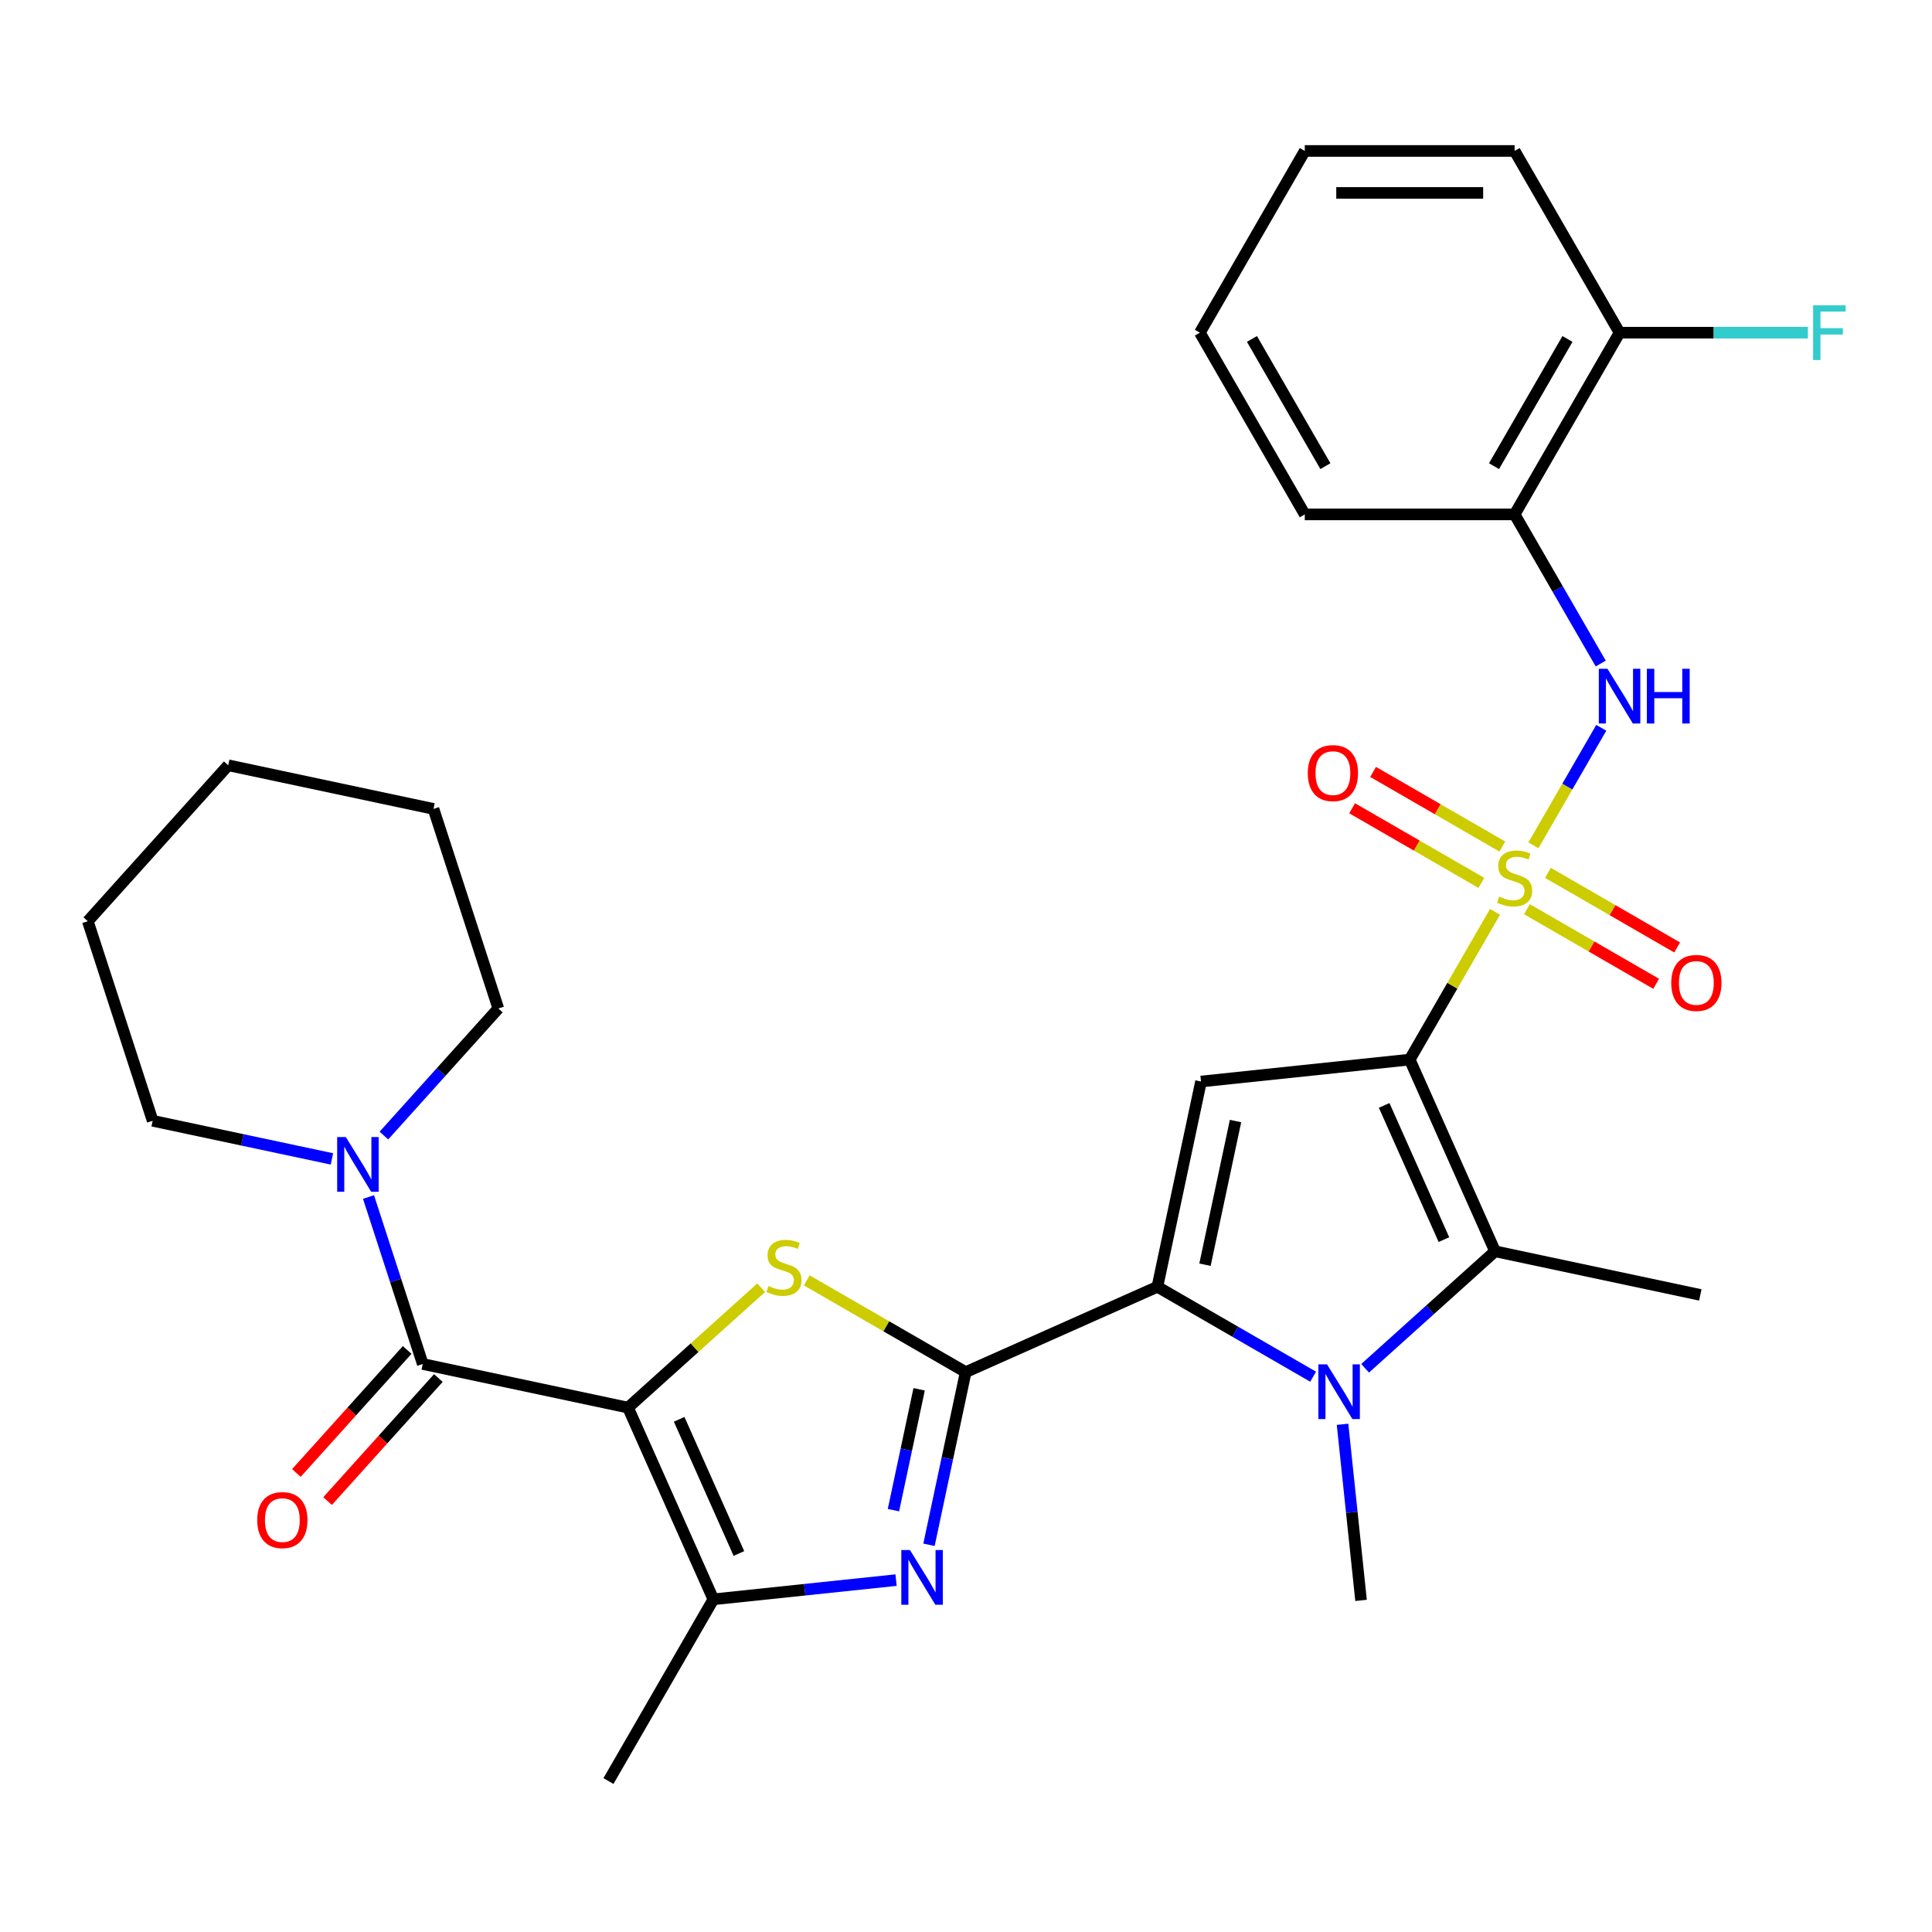 <?xml version='1.0' encoding='iso-8859-1'?>
<svg version='1.1' baseProfile='full'
              xmlns='http://www.w3.org/2000/svg'
                      xmlns:rdkit='http://www.rdkit.org/xml'
                      xmlns:xlink='http://www.w3.org/1999/xlink'
                  xml:space='preserve'
width='1000px' height='1000px' viewBox='0 0 1000 1000'>
<!-- END OF HEADER -->
<rect style='opacity:1.0;fill:#FFFFFF;stroke:none' width='1000' height='1000' x='0' y='0'> </rect>
<path class='bond-0' d='M 729.664,548.442 L 751.738,510.209' style='fill:none;fill-rule:evenodd;stroke:#000000;stroke-width:6px;stroke-linecap:butt;stroke-linejoin:miter;stroke-opacity:1' />
<path class='bond-0' d='M 751.738,510.209 L 773.812,471.976' style='fill:none;fill-rule:evenodd;stroke:#CCCC00;stroke-width:6px;stroke-linecap:butt;stroke-linejoin:miter;stroke-opacity:1' />
<path class='bond-6' d='M 729.664,548.442 L 621.645,559.796' style='fill:none;fill-rule:evenodd;stroke:#000000;stroke-width:6px;stroke-linecap:butt;stroke-linejoin:miter;stroke-opacity:1' />
<path class='bond-7' d='M 729.664,548.442 L 773.841,647.666' style='fill:none;fill-rule:evenodd;stroke:#000000;stroke-width:6px;stroke-linecap:butt;stroke-linejoin:miter;stroke-opacity:1' />
<path class='bond-7' d='M 716.446,572.161 L 747.37,641.618' style='fill:none;fill-rule:evenodd;stroke:#000000;stroke-width:6px;stroke-linecap:butt;stroke-linejoin:miter;stroke-opacity:1' />
<path class='bond-11' d='M 793.691,437.545 L 811.253,407.126' style='fill:none;fill-rule:evenodd;stroke:#CCCC00;stroke-width:6px;stroke-linecap:butt;stroke-linejoin:miter;stroke-opacity:1' />
<path class='bond-11' d='M 811.253,407.126 L 828.815,376.707' style='fill:none;fill-rule:evenodd;stroke:#0000FF;stroke-width:6px;stroke-linecap:butt;stroke-linejoin:miter;stroke-opacity:1' />
<path class='bond-14' d='M 777.606,438.164 L 744.16,418.854' style='fill:none;fill-rule:evenodd;stroke:#CCCC00;stroke-width:6px;stroke-linecap:butt;stroke-linejoin:miter;stroke-opacity:1' />
<path class='bond-14' d='M 744.16,418.854 L 710.714,399.544' style='fill:none;fill-rule:evenodd;stroke:#FF0000;stroke-width:6px;stroke-linecap:butt;stroke-linejoin:miter;stroke-opacity:1' />
<path class='bond-14' d='M 766.745,456.976 L 733.299,437.666' style='fill:none;fill-rule:evenodd;stroke:#CCCC00;stroke-width:6px;stroke-linecap:butt;stroke-linejoin:miter;stroke-opacity:1' />
<path class='bond-14' d='M 733.299,437.666 L 699.853,418.356' style='fill:none;fill-rule:evenodd;stroke:#FF0000;stroke-width:6px;stroke-linecap:butt;stroke-linejoin:miter;stroke-opacity:1' />
<path class='bond-15' d='M 790.336,470.596 L 823.782,489.907' style='fill:none;fill-rule:evenodd;stroke:#CCCC00;stroke-width:6px;stroke-linecap:butt;stroke-linejoin:miter;stroke-opacity:1' />
<path class='bond-15' d='M 823.782,489.907 L 857.228,509.217' style='fill:none;fill-rule:evenodd;stroke:#FF0000;stroke-width:6px;stroke-linecap:butt;stroke-linejoin:miter;stroke-opacity:1' />
<path class='bond-15' d='M 801.197,451.784 L 834.643,471.094' style='fill:none;fill-rule:evenodd;stroke:#CCCC00;stroke-width:6px;stroke-linecap:butt;stroke-linejoin:miter;stroke-opacity:1' />
<path class='bond-15' d='M 834.643,471.094 L 868.089,490.404' style='fill:none;fill-rule:evenodd;stroke:#FF0000;stroke-width:6px;stroke-linecap:butt;stroke-linejoin:miter;stroke-opacity:1' />
<path class='bond-1' d='M 325.062,728.583 L 359.522,697.555' style='fill:none;fill-rule:evenodd;stroke:#000000;stroke-width:6px;stroke-linecap:butt;stroke-linejoin:miter;stroke-opacity:1' />
<path class='bond-1' d='M 359.522,697.555 L 393.982,666.527' style='fill:none;fill-rule:evenodd;stroke:#CCCC00;stroke-width:6px;stroke-linecap:butt;stroke-linejoin:miter;stroke-opacity:1' />
<path class='bond-9' d='M 325.062,728.583 L 218.822,706.001' style='fill:none;fill-rule:evenodd;stroke:#000000;stroke-width:6px;stroke-linecap:butt;stroke-linejoin:miter;stroke-opacity:1' />
<path class='bond-32' d='M 325.062,728.583 L 369.239,827.806' style='fill:none;fill-rule:evenodd;stroke:#000000;stroke-width:6px;stroke-linecap:butt;stroke-linejoin:miter;stroke-opacity:1' />
<path class='bond-32' d='M 351.533,734.631 L 382.457,804.087' style='fill:none;fill-rule:evenodd;stroke:#000000;stroke-width:6px;stroke-linecap:butt;stroke-linejoin:miter;stroke-opacity:1' />
<path class='bond-2' d='M 499.84,710.213 L 599.063,666.036' style='fill:none;fill-rule:evenodd;stroke:#000000;stroke-width:6px;stroke-linecap:butt;stroke-linejoin:miter;stroke-opacity:1' />
<path class='bond-4' d='M 499.84,710.213 L 458.706,686.465' style='fill:none;fill-rule:evenodd;stroke:#000000;stroke-width:6px;stroke-linecap:butt;stroke-linejoin:miter;stroke-opacity:1' />
<path class='bond-4' d='M 458.706,686.465 L 417.573,662.716' style='fill:none;fill-rule:evenodd;stroke:#CCCC00;stroke-width:6px;stroke-linecap:butt;stroke-linejoin:miter;stroke-opacity:1' />
<path class='bond-8' d='M 499.84,710.213 L 490.342,754.895' style='fill:none;fill-rule:evenodd;stroke:#000000;stroke-width:6px;stroke-linecap:butt;stroke-linejoin:miter;stroke-opacity:1' />
<path class='bond-8' d='M 490.342,754.895 L 480.845,799.578' style='fill:none;fill-rule:evenodd;stroke:#0000FF;stroke-width:6px;stroke-linecap:butt;stroke-linejoin:miter;stroke-opacity:1' />
<path class='bond-8' d='M 475.743,719.101 L 469.094,750.379' style='fill:none;fill-rule:evenodd;stroke:#000000;stroke-width:6px;stroke-linecap:butt;stroke-linejoin:miter;stroke-opacity:1' />
<path class='bond-8' d='M 469.094,750.379 L 462.446,781.657' style='fill:none;fill-rule:evenodd;stroke:#0000FF;stroke-width:6px;stroke-linecap:butt;stroke-linejoin:miter;stroke-opacity:1' />
<path class='bond-3' d='M 599.063,666.036 L 621.645,559.796' style='fill:none;fill-rule:evenodd;stroke:#000000;stroke-width:6px;stroke-linecap:butt;stroke-linejoin:miter;stroke-opacity:1' />
<path class='bond-3' d='M 623.699,654.616 L 639.506,580.248' style='fill:none;fill-rule:evenodd;stroke:#000000;stroke-width:6px;stroke-linecap:butt;stroke-linejoin:miter;stroke-opacity:1' />
<path class='bond-31' d='M 599.063,666.036 L 639.367,689.305' style='fill:none;fill-rule:evenodd;stroke:#000000;stroke-width:6px;stroke-linecap:butt;stroke-linejoin:miter;stroke-opacity:1' />
<path class='bond-31' d='M 639.367,689.305 L 679.67,712.574' style='fill:none;fill-rule:evenodd;stroke:#0000FF;stroke-width:6px;stroke-linecap:butt;stroke-linejoin:miter;stroke-opacity:1' />
<path class='bond-5' d='M 706.581,708.227 L 740.211,677.947' style='fill:none;fill-rule:evenodd;stroke:#0000FF;stroke-width:6px;stroke-linecap:butt;stroke-linejoin:miter;stroke-opacity:1' />
<path class='bond-5' d='M 740.211,677.947 L 773.841,647.666' style='fill:none;fill-rule:evenodd;stroke:#000000;stroke-width:6px;stroke-linecap:butt;stroke-linejoin:miter;stroke-opacity:1' />
<path class='bond-18' d='M 694.899,737.218 L 699.689,782.79' style='fill:none;fill-rule:evenodd;stroke:#0000FF;stroke-width:6px;stroke-linecap:butt;stroke-linejoin:miter;stroke-opacity:1' />
<path class='bond-18' d='M 699.689,782.79 L 704.479,828.361' style='fill:none;fill-rule:evenodd;stroke:#000000;stroke-width:6px;stroke-linecap:butt;stroke-linejoin:miter;stroke-opacity:1' />
<path class='bond-19' d='M 773.841,647.666 L 880.081,670.248' style='fill:none;fill-rule:evenodd;stroke:#000000;stroke-width:6px;stroke-linecap:butt;stroke-linejoin:miter;stroke-opacity:1' />
<path class='bond-10' d='M 463.802,817.867 L 416.521,822.837' style='fill:none;fill-rule:evenodd;stroke:#0000FF;stroke-width:6px;stroke-linecap:butt;stroke-linejoin:miter;stroke-opacity:1' />
<path class='bond-10' d='M 416.521,822.837 L 369.239,827.806' style='fill:none;fill-rule:evenodd;stroke:#000000;stroke-width:6px;stroke-linecap:butt;stroke-linejoin:miter;stroke-opacity:1' />
<path class='bond-12' d='M 218.822,706.001 L 204.782,662.79' style='fill:none;fill-rule:evenodd;stroke:#000000;stroke-width:6px;stroke-linecap:butt;stroke-linejoin:miter;stroke-opacity:1' />
<path class='bond-12' d='M 204.782,662.79 L 190.741,619.578' style='fill:none;fill-rule:evenodd;stroke:#0000FF;stroke-width:6px;stroke-linecap:butt;stroke-linejoin:miter;stroke-opacity:1' />
<path class='bond-16' d='M 210.75,698.733 L 182.081,730.573' style='fill:none;fill-rule:evenodd;stroke:#000000;stroke-width:6px;stroke-linecap:butt;stroke-linejoin:miter;stroke-opacity:1' />
<path class='bond-16' d='M 182.081,730.573 L 153.412,762.414' style='fill:none;fill-rule:evenodd;stroke:#FF0000;stroke-width:6px;stroke-linecap:butt;stroke-linejoin:miter;stroke-opacity:1' />
<path class='bond-16' d='M 226.893,713.269 L 198.224,745.109' style='fill:none;fill-rule:evenodd;stroke:#000000;stroke-width:6px;stroke-linecap:butt;stroke-linejoin:miter;stroke-opacity:1' />
<path class='bond-16' d='M 198.224,745.109 L 169.555,776.949' style='fill:none;fill-rule:evenodd;stroke:#FF0000;stroke-width:6px;stroke-linecap:butt;stroke-linejoin:miter;stroke-opacity:1' />
<path class='bond-21' d='M 369.239,827.806 L 314.932,921.869' style='fill:none;fill-rule:evenodd;stroke:#000000;stroke-width:6px;stroke-linecap:butt;stroke-linejoin:miter;stroke-opacity:1' />
<path class='bond-13' d='M 828.535,343.443 L 806.253,304.849' style='fill:none;fill-rule:evenodd;stroke:#0000FF;stroke-width:6px;stroke-linecap:butt;stroke-linejoin:miter;stroke-opacity:1' />
<path class='bond-13' d='M 806.253,304.849 L 783.971,266.256' style='fill:none;fill-rule:evenodd;stroke:#000000;stroke-width:6px;stroke-linecap:butt;stroke-linejoin:miter;stroke-opacity:1' />
<path class='bond-22' d='M 198.714,587.759 L 228.324,554.873' style='fill:none;fill-rule:evenodd;stroke:#0000FF;stroke-width:6px;stroke-linecap:butt;stroke-linejoin:miter;stroke-opacity:1' />
<path class='bond-22' d='M 228.324,554.873 L 257.935,521.987' style='fill:none;fill-rule:evenodd;stroke:#000000;stroke-width:6px;stroke-linecap:butt;stroke-linejoin:miter;stroke-opacity:1' />
<path class='bond-23' d='M 171.803,599.843 L 125.41,589.982' style='fill:none;fill-rule:evenodd;stroke:#0000FF;stroke-width:6px;stroke-linecap:butt;stroke-linejoin:miter;stroke-opacity:1' />
<path class='bond-23' d='M 125.41,589.982 L 79.018,580.121' style='fill:none;fill-rule:evenodd;stroke:#000000;stroke-width:6px;stroke-linecap:butt;stroke-linejoin:miter;stroke-opacity:1' />
<path class='bond-17' d='M 783.971,266.256 L 838.278,172.194' style='fill:none;fill-rule:evenodd;stroke:#000000;stroke-width:6px;stroke-linecap:butt;stroke-linejoin:miter;stroke-opacity:1' />
<path class='bond-17' d='M 773.305,241.285 L 811.319,175.442' style='fill:none;fill-rule:evenodd;stroke:#000000;stroke-width:6px;stroke-linecap:butt;stroke-linejoin:miter;stroke-opacity:1' />
<path class='bond-24' d='M 783.971,266.256 L 675.357,266.256' style='fill:none;fill-rule:evenodd;stroke:#000000;stroke-width:6px;stroke-linecap:butt;stroke-linejoin:miter;stroke-opacity:1' />
<path class='bond-20' d='M 838.278,172.194 L 887.017,172.194' style='fill:none;fill-rule:evenodd;stroke:#000000;stroke-width:6px;stroke-linecap:butt;stroke-linejoin:miter;stroke-opacity:1' />
<path class='bond-20' d='M 887.017,172.194 L 935.756,172.194' style='fill:none;fill-rule:evenodd;stroke:#33CCCC;stroke-width:6px;stroke-linecap:butt;stroke-linejoin:miter;stroke-opacity:1' />
<path class='bond-25' d='M 838.278,172.194 L 783.971,78.131' style='fill:none;fill-rule:evenodd;stroke:#000000;stroke-width:6px;stroke-linecap:butt;stroke-linejoin:miter;stroke-opacity:1' />
<path class='bond-26' d='M 257.935,521.987 L 224.371,418.69' style='fill:none;fill-rule:evenodd;stroke:#000000;stroke-width:6px;stroke-linecap:butt;stroke-linejoin:miter;stroke-opacity:1' />
<path class='bond-27' d='M 79.018,580.121 L 45.455,476.823' style='fill:none;fill-rule:evenodd;stroke:#000000;stroke-width:6px;stroke-linecap:butt;stroke-linejoin:miter;stroke-opacity:1' />
<path class='bond-28' d='M 675.357,266.256 L 621.05,172.194' style='fill:none;fill-rule:evenodd;stroke:#000000;stroke-width:6px;stroke-linecap:butt;stroke-linejoin:miter;stroke-opacity:1' />
<path class='bond-28' d='M 686.024,241.285 L 648.009,175.442' style='fill:none;fill-rule:evenodd;stroke:#000000;stroke-width:6px;stroke-linecap:butt;stroke-linejoin:miter;stroke-opacity:1' />
<path class='bond-33' d='M 783.971,78.131 L 675.357,78.131' style='fill:none;fill-rule:evenodd;stroke:#000000;stroke-width:6px;stroke-linecap:butt;stroke-linejoin:miter;stroke-opacity:1' />
<path class='bond-33' d='M 767.679,99.854 L 691.649,99.854' style='fill:none;fill-rule:evenodd;stroke:#000000;stroke-width:6px;stroke-linecap:butt;stroke-linejoin:miter;stroke-opacity:1' />
<path class='bond-34' d='M 224.371,418.69 L 118.131,396.108' style='fill:none;fill-rule:evenodd;stroke:#000000;stroke-width:6px;stroke-linecap:butt;stroke-linejoin:miter;stroke-opacity:1' />
<path class='bond-30' d='M 45.455,476.823 L 118.131,396.108' style='fill:none;fill-rule:evenodd;stroke:#000000;stroke-width:6px;stroke-linecap:butt;stroke-linejoin:miter;stroke-opacity:1' />
<path class='bond-29' d='M 621.05,172.194 L 675.357,78.131' style='fill:none;fill-rule:evenodd;stroke:#000000;stroke-width:6px;stroke-linecap:butt;stroke-linejoin:miter;stroke-opacity:1' />
<path  class='atom-1' d='M 775.971 464.1
Q 776.291 464.22, 777.611 464.78
Q 778.931 465.34, 780.371 465.7
Q 781.851 466.02, 783.291 466.02
Q 785.971 466.02, 787.531 464.74
Q 789.091 463.42, 789.091 461.14
Q 789.091 459.58, 788.291 458.62
Q 787.531 457.66, 786.331 457.14
Q 785.131 456.62, 783.131 456.02
Q 780.611 455.26, 779.091 454.54
Q 777.611 453.82, 776.531 452.3
Q 775.491 450.78, 775.491 448.22
Q 775.491 444.66, 777.891 442.46
Q 780.331 440.26, 785.131 440.26
Q 788.411 440.26, 792.131 441.82
L 791.211 444.9
Q 787.811 443.5, 785.251 443.5
Q 782.491 443.5, 780.971 444.66
Q 779.451 445.78, 779.491 447.74
Q 779.491 449.26, 780.251 450.18
Q 781.051 451.1, 782.171 451.62
Q 783.331 452.14, 785.251 452.74
Q 787.811 453.54, 789.331 454.34
Q 790.851 455.14, 791.931 456.78
Q 793.051 458.38, 793.051 461.14
Q 793.051 465.06, 790.411 467.18
Q 787.811 469.26, 783.451 469.26
Q 780.931 469.26, 779.011 468.7
Q 777.131 468.18, 774.891 467.26
L 775.971 464.1
' fill='#CCCC00'/>
<path  class='atom-5' d='M 397.778 665.626
Q 398.098 665.746, 399.418 666.306
Q 400.738 666.866, 402.178 667.226
Q 403.658 667.546, 405.098 667.546
Q 407.778 667.546, 409.338 666.266
Q 410.898 664.946, 410.898 662.666
Q 410.898 661.106, 410.098 660.146
Q 409.338 659.186, 408.138 658.666
Q 406.938 658.146, 404.938 657.546
Q 402.418 656.786, 400.898 656.066
Q 399.418 655.346, 398.338 653.826
Q 397.298 652.306, 397.298 649.746
Q 397.298 646.186, 399.698 643.986
Q 402.138 641.786, 406.938 641.786
Q 410.218 641.786, 413.938 643.346
L 413.018 646.426
Q 409.618 645.026, 407.058 645.026
Q 404.298 645.026, 402.778 646.186
Q 401.258 647.306, 401.298 649.266
Q 401.298 650.786, 402.058 651.706
Q 402.858 652.626, 403.978 653.146
Q 405.138 653.666, 407.058 654.266
Q 409.618 655.066, 411.138 655.866
Q 412.658 656.666, 413.738 658.306
Q 414.858 659.906, 414.858 662.666
Q 414.858 666.586, 412.218 668.706
Q 409.618 670.786, 405.258 670.786
Q 402.738 670.786, 400.818 670.226
Q 398.938 669.706, 396.698 668.786
L 397.778 665.626
' fill='#CCCC00'/>
<path  class='atom-6' d='M 686.866 706.183
L 696.146 721.183
Q 697.066 722.663, 698.546 725.343
Q 700.026 728.023, 700.106 728.183
L 700.106 706.183
L 703.866 706.183
L 703.866 734.503
L 699.986 734.503
L 690.026 718.103
Q 688.866 716.183, 687.626 713.983
Q 686.426 711.783, 686.066 711.103
L 686.066 734.503
L 682.386 734.503
L 682.386 706.183
L 686.866 706.183
' fill='#0000FF'/>
<path  class='atom-9' d='M 470.998 802.293
L 480.278 817.293
Q 481.198 818.773, 482.678 821.453
Q 484.158 824.133, 484.238 824.293
L 484.238 802.293
L 487.998 802.293
L 487.998 830.613
L 484.118 830.613
L 474.158 814.213
Q 472.998 812.293, 471.758 810.093
Q 470.558 807.893, 470.198 807.213
L 470.198 830.613
L 466.518 830.613
L 466.518 802.293
L 470.998 802.293
' fill='#0000FF'/>
<path  class='atom-12' d='M 832.018 346.158
L 841.298 361.158
Q 842.218 362.638, 843.698 365.318
Q 845.178 367.998, 845.258 368.158
L 845.258 346.158
L 849.018 346.158
L 849.018 374.478
L 845.138 374.478
L 835.178 358.078
Q 834.018 356.158, 832.778 353.958
Q 831.578 351.758, 831.218 351.078
L 831.218 374.478
L 827.538 374.478
L 827.538 346.158
L 832.018 346.158
' fill='#0000FF'/>
<path  class='atom-12' d='M 852.418 346.158
L 856.258 346.158
L 856.258 358.198
L 870.738 358.198
L 870.738 346.158
L 874.578 346.158
L 874.578 374.478
L 870.738 374.478
L 870.738 361.398
L 856.258 361.398
L 856.258 374.478
L 852.418 374.478
L 852.418 346.158
' fill='#0000FF'/>
<path  class='atom-13' d='M 178.998 588.543
L 188.278 603.543
Q 189.198 605.023, 190.678 607.703
Q 192.158 610.383, 192.238 610.543
L 192.238 588.543
L 195.998 588.543
L 195.998 616.863
L 192.118 616.863
L 182.158 600.463
Q 180.998 598.543, 179.758 596.343
Q 178.558 594.143, 178.198 593.463
L 178.198 616.863
L 174.518 616.863
L 174.518 588.543
L 178.998 588.543
' fill='#0000FF'/>
<path  class='atom-15' d='M 676.909 400.153
Q 676.909 393.353, 680.269 389.553
Q 683.629 385.753, 689.909 385.753
Q 696.189 385.753, 699.549 389.553
Q 702.909 393.353, 702.909 400.153
Q 702.909 407.033, 699.509 410.953
Q 696.109 414.833, 689.909 414.833
Q 683.669 414.833, 680.269 410.953
Q 676.909 407.073, 676.909 400.153
M 689.909 411.633
Q 694.229 411.633, 696.549 408.753
Q 698.909 405.833, 698.909 400.153
Q 698.909 394.593, 696.549 391.793
Q 694.229 388.953, 689.909 388.953
Q 685.589 388.953, 683.229 391.753
Q 680.909 394.553, 680.909 400.153
Q 680.909 405.873, 683.229 408.753
Q 685.589 411.633, 689.909 411.633
' fill='#FF0000'/>
<path  class='atom-16' d='M 865.033 508.767
Q 865.033 501.967, 868.393 498.167
Q 871.753 494.367, 878.033 494.367
Q 884.313 494.367, 887.673 498.167
Q 891.033 501.967, 891.033 508.767
Q 891.033 515.647, 887.633 519.567
Q 884.233 523.447, 878.033 523.447
Q 871.793 523.447, 868.393 519.567
Q 865.033 515.687, 865.033 508.767
M 878.033 520.247
Q 882.353 520.247, 884.673 517.367
Q 887.033 514.447, 887.033 508.767
Q 887.033 503.207, 884.673 500.407
Q 882.353 497.567, 878.033 497.567
Q 873.713 497.567, 871.353 500.367
Q 869.033 503.167, 869.033 508.767
Q 869.033 514.487, 871.353 517.367
Q 873.713 520.247, 878.033 520.247
' fill='#FF0000'/>
<path  class='atom-17' d='M 133.145 786.797
Q 133.145 779.997, 136.505 776.197
Q 139.865 772.397, 146.145 772.397
Q 152.425 772.397, 155.785 776.197
Q 159.145 779.997, 159.145 786.797
Q 159.145 793.677, 155.745 797.597
Q 152.345 801.477, 146.145 801.477
Q 139.905 801.477, 136.505 797.597
Q 133.145 793.717, 133.145 786.797
M 146.145 798.277
Q 150.465 798.277, 152.785 795.397
Q 155.145 792.477, 155.145 786.797
Q 155.145 781.237, 152.785 778.437
Q 150.465 775.597, 146.145 775.597
Q 141.825 775.597, 139.465 778.397
Q 137.145 781.197, 137.145 786.797
Q 137.145 792.517, 139.465 795.397
Q 141.825 798.277, 146.145 798.277
' fill='#FF0000'/>
<path  class='atom-21' d='M 938.471 158.034
L 955.311 158.034
L 955.311 161.274
L 942.271 161.274
L 942.271 169.874
L 953.871 169.874
L 953.871 173.154
L 942.271 173.154
L 942.271 186.354
L 938.471 186.354
L 938.471 158.034
' fill='#33CCCC'/>
</svg>
